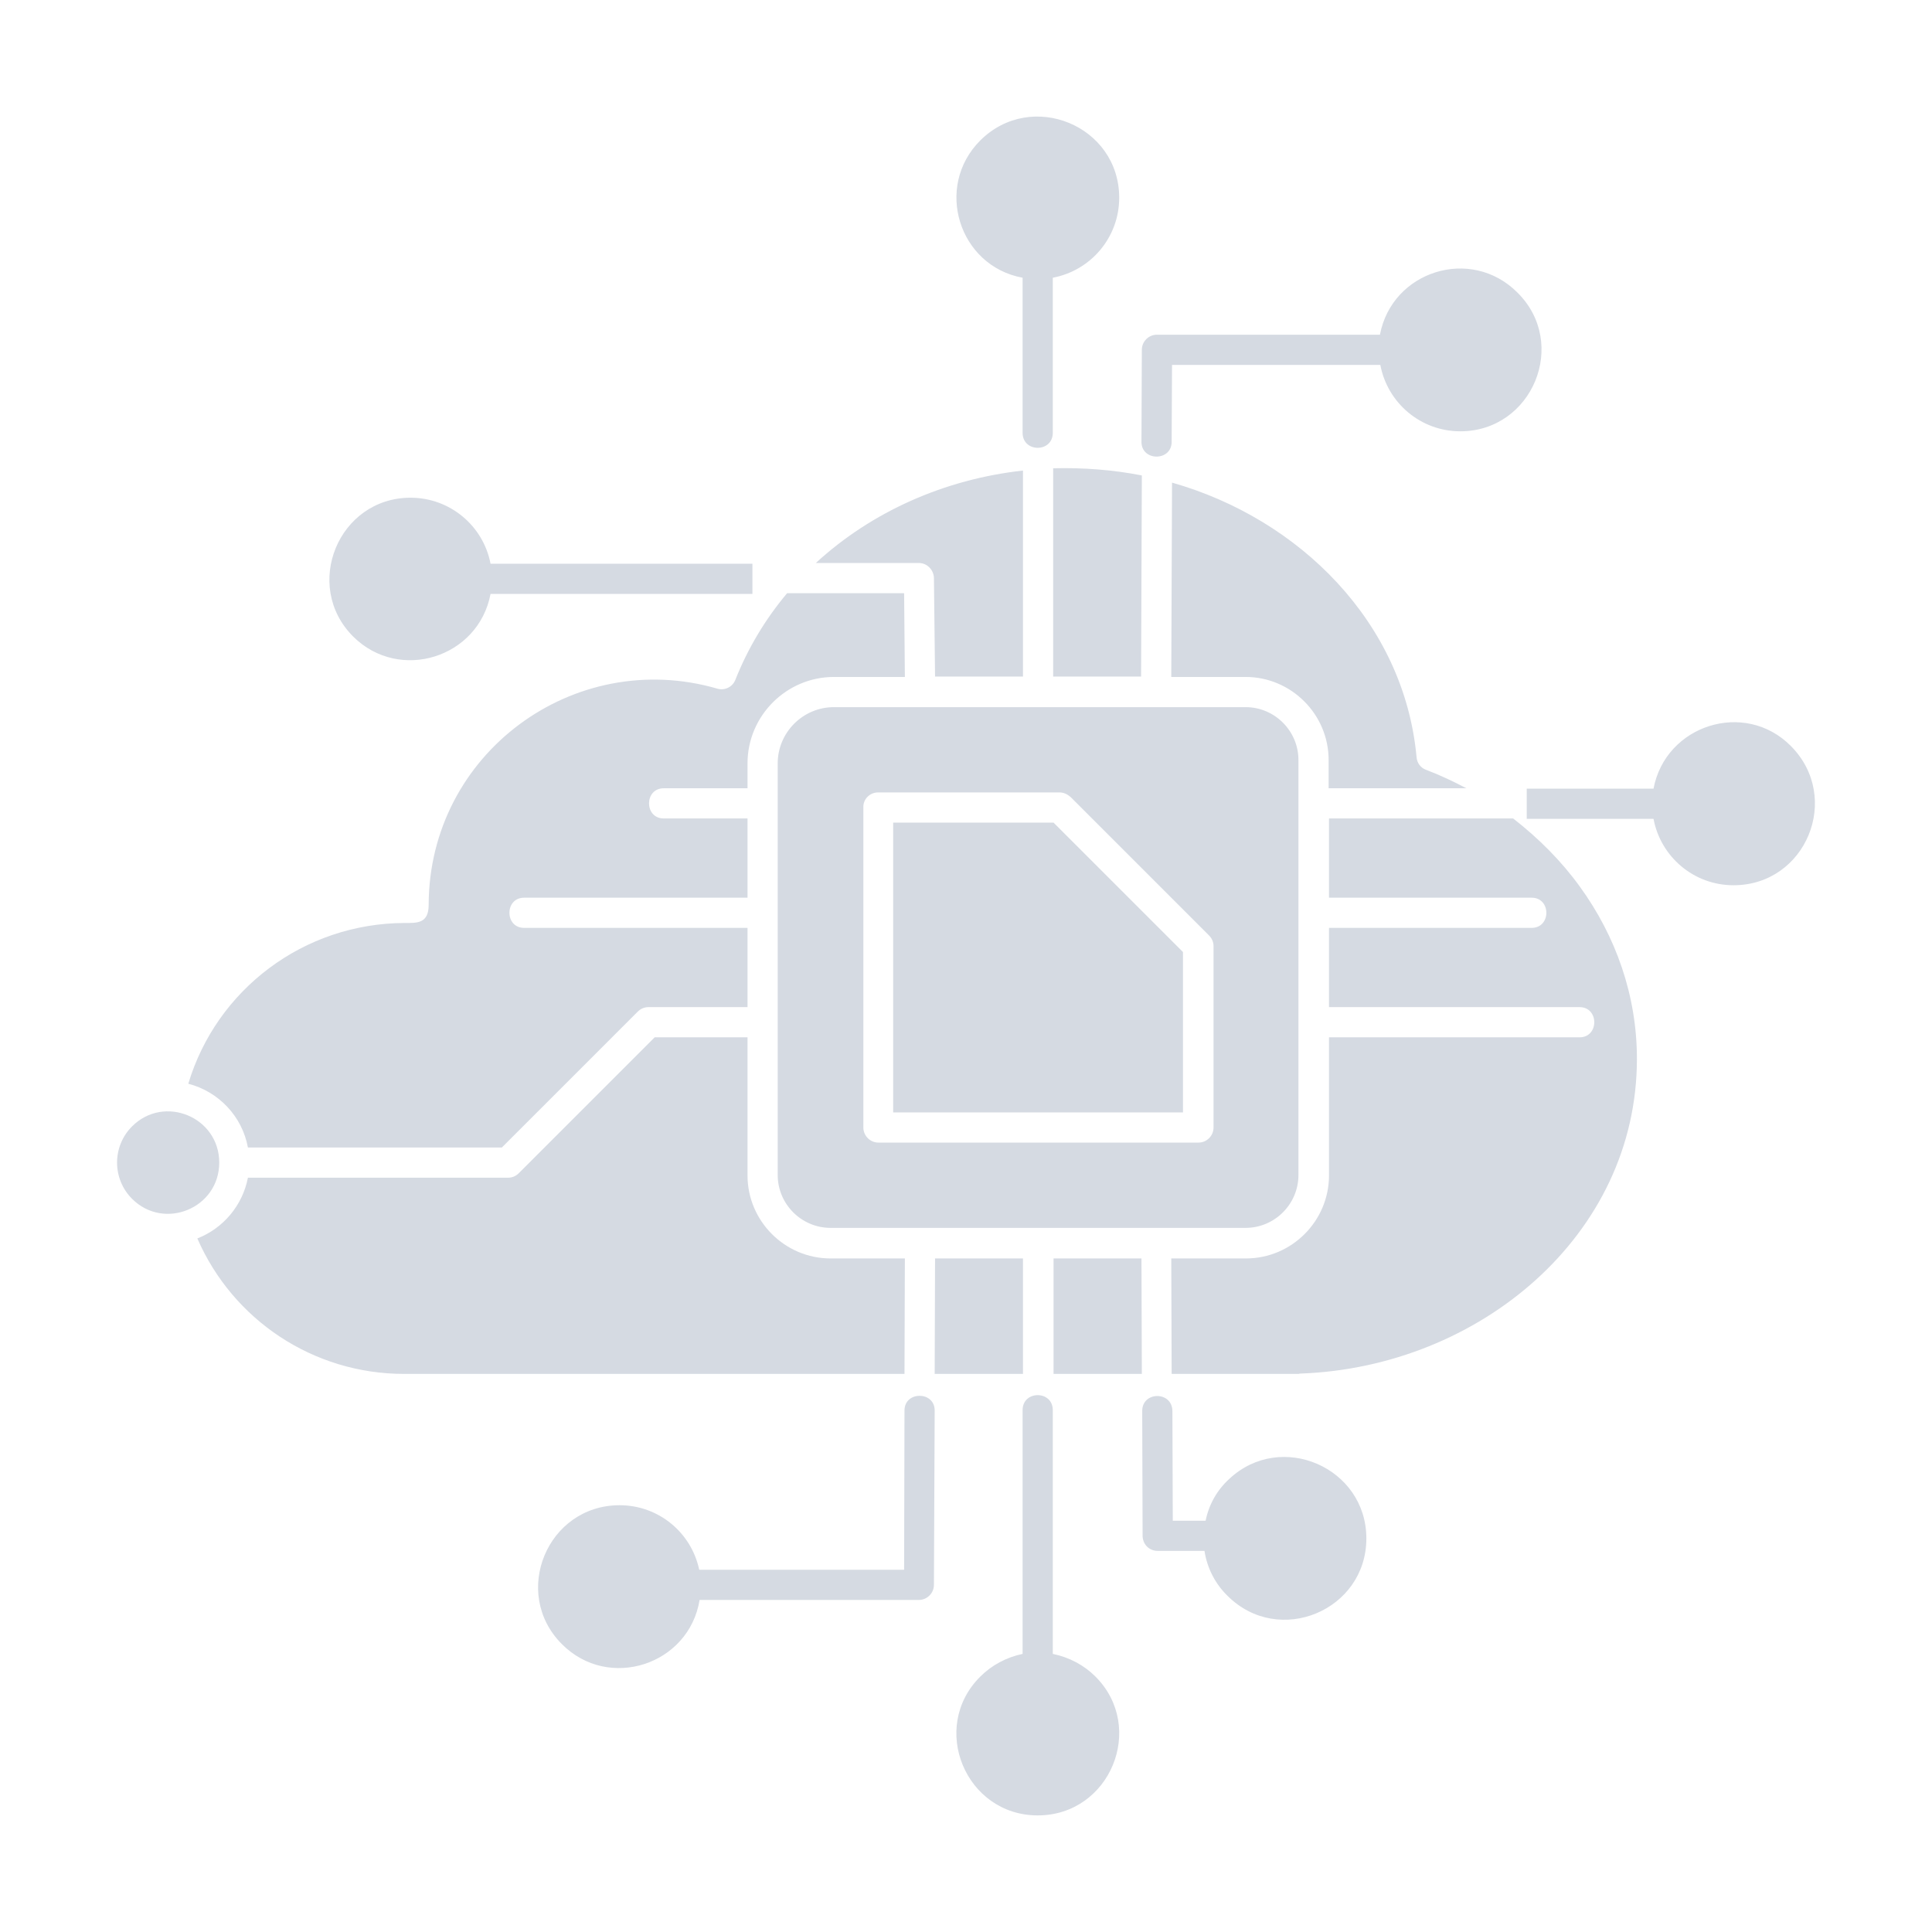 <?xml version="1.0" encoding="UTF-8"?> <svg xmlns="http://www.w3.org/2000/svg" xmlns:xlink="http://www.w3.org/1999/xlink" version="1.1" width="512" height="512" x="0" y="0" viewBox="0 0 512 512" style="enable-background:new 0 0 512 512" xml:space="preserve" class=""><g><path d="M330.1 187.4H221c-8.2 0-14.9 6.7-14.9 14.9v109.1c0 7.7 6.3 14 14 14h110c7.7 0 14-6.3 14-14v-110c0-7.7-6.3-14-14-14zM279.2 218h-42.5v76.8h76.8v-42.5zm-46.5-8h48.1c1.1 0 2.1.5 2.9 1.2l36.7 36.7c.8.8 1.2 1.8 1.2 2.8v48.1c0 2.2-1.8 4-4 4h-84.8c-2.2 0-4-1.8-4-4V214c-.1-2.2 1.7-4 3.9-4zm38.4-30.6v-54.7c-20.8 2.3-40.1 10.9-54.9 24.5h27.3c2.2 0 3.9 1.8 4 3.9l.3 26.2h23.3zm31.3 0 .2-53.4c-7.6-1.5-15.5-2.1-23.5-1.9v55.2h23.3zm8.2-51.5-.2 51.5h19.7c12.1 0 22 9.9 22 22v7.5h36.5c-3.4-1.8-7-3.5-10.7-4.9-1.4-.5-2.4-1.8-2.5-3.4-3.3-35.6-31-63.1-64.8-72.7zm-39.5 236.2v-30.6h-23.3l-.1 30.6zm39.3-30.6.1 30.6h33.7c.2-.1.4-.1.7-.1 47-1.8 88.9-36.5 88.9-83.4 0-16.8-5.6-32.5-15.1-45.6-4.9-6.8-10.9-12.8-17.7-18.1h-48.8v21h53.7c5.2 0 5.2 8 0 8h-53.7v21h66.4c5.2 0 5.2 8 0 8h-66.4v36.6c0 12.1-9.9 22-22 22zm-7.8 30.6-.1-30.6h-23.3v30.6zM35 317.7c8.5 8.5 23.1 2.5 23.1-9.6S43.5 290 35 298.5c-5.3 5.3-5.3 13.9 0 19.2zm30.7-5.6c-1.4 7.3-6.5 13.4-13.4 16.1 9.4 21.6 30.7 35.9 54.8 35.9h132.6l.1-30.6h-19.7c-12.1 0-22-9.9-22-22v-36.6h-24.6l-36 36c-.8.8-1.8 1.2-2.8 1.2zm-15.8-24.9c8.1 2.1 14.3 8.7 15.8 16.9H133l36-36c.7-.7 1.7-1.2 2.8-1.2h26.3v-21h-59.2c-5.2 0-5.2-8 0-8h59.2v-21h-22.2c-5.2 0-5.2-8 0-8h22.2v-6.6c0-12.6 10.3-22.9 22.9-22.9h18.8l-.2-22.2h-31c-5.8 6.9-10.4 14.6-13.7 22.9-.7 1.9-2.8 3-4.8 2.4-37.9-11-76.4 17.1-76.5 57.3 0 5-3.1 4.8-6.4 4.8-26.7.1-49.8 17.6-57.3 42.6zm240.4 157.1c13.5 13.5 3.9 36.8-15.3 36.8-19.1 0-28.8-23.3-15.2-36.8 3-3 6.9-5.1 11.2-6v-64.6c0-5.3 8-5.3 8 0v64.6c4.4.9 8.3 3 11.3 6zm35.5-52.4c13.7-12.8 36.3-3 36.3 15.8 0 19.1-23.2 28.8-36.8 15.2-3.2-3.1-5.4-7.3-6.1-11.9h-12.4c-2.3 0-4.1-1.8-4-4.3l-.1-32.8c0-5.2 7.9-5.3 8 0l.1 29.1h8.7c.9-4.4 3.1-8.2 6.3-11.1zm133.6-157.3c-10.5 0-19.3-7.5-21.2-17.6h-33.6v-8h33.6c3.2-16.9 24.2-23.6 36.4-11.3 13.6 13.7 4 36.9-15.2 36.9zM387 114.3c-10.5 0-19.3-7.5-21.2-17.6h-55.2l-.1 20.4c0 5.2-8 5.2-8 0l.1-24.4c0-2.2 1.8-4 4-4h59.1c3.2-16.9 24.1-23.5 36.4-11.2 13.7 13.5 4 36.8-15.1 36.8zm-90.4-61.9c0 10.5-7.5 19.3-17.6 21.2v41.1c0 5.3-8 5.3-8 0V73.6c-16.9-3.1-23.5-24.1-11.2-36.4 13.6-13.5 36.8-3.9 36.8 15.2zm-97.2 105H130c-3.2 16.9-24.1 23.5-36.4 11.3-13.5-13.5-3.9-36.8 15.2-36.8 10.5 0 19.3 7.5 21.2 17.5h69.4zm40.3 216.4c0-5.2 8-5.2 8 0l-.2 46.2c0 2.2-1.8 4-4 4h-58.1c-2.8 17.2-24.1 24.2-36.5 11.7-13.5-13.5-3.9-36.8 15.3-36.8 10.3 0 19 7.2 21.1 17.1h54.3z" fill="#D5DAE2" opacity="1" data-original="#000000"></path></g></svg> 